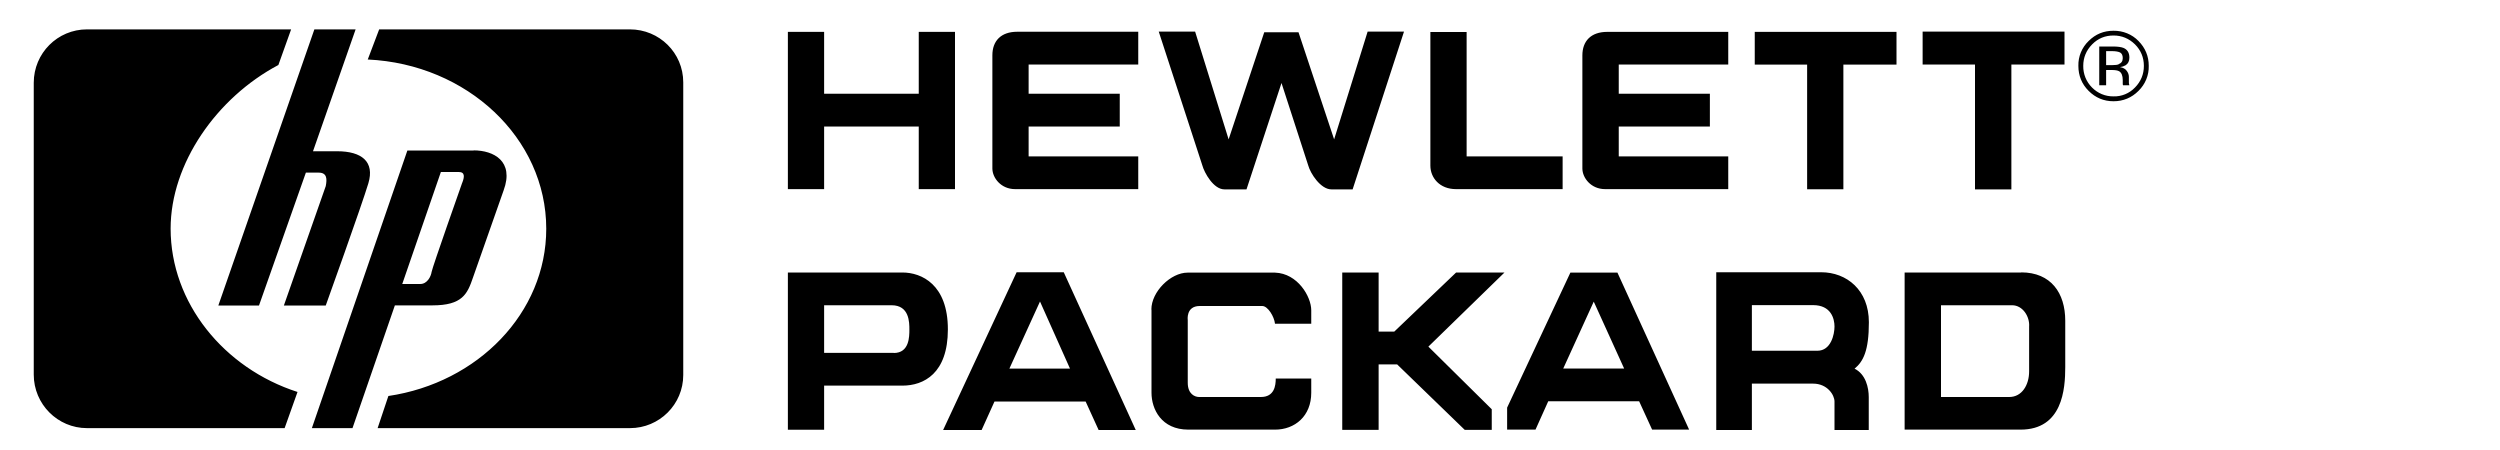 <?xml version="1.0" encoding="UTF-8"?>
<svg id="Layer_1" xmlns="http://www.w3.org/2000/svg" version="1.1" viewBox="0 0 200 36">
  <!-- Generator: Adobe Illustrator 29.6.1, SVG Export Plug-In . SVG Version: 2.1.1 Build 9)  -->
  <defs>
    <style>
      .st0 {
        fill-rule: evenodd;
      }
    </style>
  </defs>
  <g>
    <path class="st0" d="M17.47,24.43L25.15,2.35h3.3l-3.41,9.75h1.93c1.99,0,3.01.85,2.5,2.56-.51,1.71-3.41,9.78-3.41,9.78h-3.35l3.35-9.55c.11-.57.11-1.08-.57-1.08h-1.02l-3.75,10.63h-3.24s0,0,0,0ZM37.89,12.04h-5.3l-7.64,22.21h3.25l3.39-9.82h3c2.4,0,2.8-.91,3.25-2.23l2.45-6.97c.86-2.34-.8-3.2-2.4-3.2h0ZM36.98,14.61s-2.4,6.79-2.45,7.14-.34.97-.91.97h-1.44l3.09-8.96h1.43c.51,0,.46.4.28.86Z"/>
    <path class="st0" d="M23.81,31.36c-5.91-1.9-10.16-7.14-10.16-13.07,0-5.21,3.69-10.48,8.62-13.09l1.02-2.85H6.96c-2.36,0-4.26,1.91-4.26,4.27v23.35c0,2.36,1.91,4.28,4.26,4.28h15.81l1.03-2.89h0ZM30.32,2.35h20.07c2.36,0,4.27,1.88,4.27,4.24v23.41c0,2.35-1.91,4.25-4.26,4.25,0,0,0,0-.01,0h-20.18l.86-2.57c7.16-1.06,12.63-6.65,12.63-13.38,0-7.25-6.33-13.17-14.28-13.54l.91-2.4h0ZM161.7,21.8h-9.33v12.57h9.27c3.36,0,3.58-3.24,3.58-5.01v-3.7c0-2.22-1.14-3.87-3.53-3.87h0ZM162.33,26.13v3.58c0,1.08-.57,2.05-1.59,2.05h-5.46v-7.34h5.69c.85,0,1.42.91,1.36,1.71ZM148.37,29.49c.69-.57,1.14-1.43,1.14-3.71,0-2.57-1.77-4-3.82-4h-8.39v12.62h2.85v-3.71h4.9c1.14,0,1.71.91,1.71,1.43v2.28h2.74v-2.63c0-.74-.23-1.83-1.14-2.28h0ZM145.4,28.06h-5.25v-3.65h4.9c1.43,0,1.71,1.08,1.71,1.71s-.28,1.94-1.37,1.94h0ZM129.38,21.81h-3.75l-5.06,10.8v1.76h2.27l1.02-2.27h7.27l1.04,2.27h2.96l-5.74-12.57h0ZM125.06,29.48l2.44-5.35,2.43,5.35h-4.88ZM107.38,34.39v-12.59h2.91v4.73h1.25l4.95-4.73h3.87l-6.09,5.93,5.07,5.01v1.65h-2.16l-5.41-5.24h-1.48v5.24h-2.91,0ZM92.12,24.77v6.65c0,1.31.79,2.95,2.95,2.95h6.93c1.59,0,2.9-1.08,2.9-2.95v-1.14h-2.84c0,.57-.11,1.48-1.19,1.48h-4.94c-.34,0-.91-.23-.91-1.14v-5s-.17-1.14.96-1.14h5c.45,0,.96.85,1.02,1.42h2.9v-1.08c0-1.08-1.08-2.95-2.9-3.01h-6.99c-1.36,0-2.9,1.53-2.9,2.95h0ZM85.09,21.78h-3.76l-5.88,12.62h3.08l1.03-2.28h7.29l1.04,2.28h2.97l-5.76-12.62h0ZM80.75,29.49l2.45-5.37,2.4,5.37h-4.85ZM72.19,21.8h-9.16v12.58h2.9v-3.53h6.26c1.71,0,3.64-.97,3.64-4.5,0-3.59-2.1-4.55-3.64-4.55ZM71.51,28.23h-5.58v-3.81h5.4c1.42,0,1.42,1.37,1.42,1.94s0,1.88-1.25,1.88h0ZM63.03,2.55v12.58h2.9v-5.01h7.57v5.01h2.9V2.55h-2.9v4.95h-7.57V2.55h-2.9ZM91.06,2.54h-9.68c-1.31,0-1.99.74-1.99,1.88v9.06c0,.74.68,1.65,1.82,1.65h9.85v-2.62h-8.77v-2.39h7.29v-2.62h-7.29v-2.34h8.77v-2.62h0ZM114.43,2.56v10.69c0,.97.74,1.88,2.05,1.88h8.53v-2.62h-7.68V2.56h-2.9ZM147.47,15.14V5.17h4.25v-2.62h-11.34v2.62h4.19v9.97h2.9,0ZM160.91,15.15V5.16h4.25v-2.63h-11.35v2.63h4.19v9.99h2.91ZM138.25,2.55h-9.67c-1.31,0-1.99.74-1.99,1.88v9.05c0,.74.68,1.65,1.82,1.65h9.85v-2.62h-8.76v-2.39h7.29v-2.62h-7.29v-2.34h8.76v-2.62h0ZM106.51,15.15c-.86,0-1.68-1.28-1.85-1.91l-2.14-6.6-2.8,8.51h-1.77c-.86,0-1.6-1.31-1.77-1.94l-3.48-10.68h2.91l2.68,8.62,2.85-8.57h2.74l2.85,8.57,2.68-8.62h2.91l-4.11,12.62h-1.71s0,0,0,0ZM171.08,3.28c-.52-.54-1.25-.83-2-.82-.78,0-1.44.27-1.99.82-.54.52-.84,1.24-.82,1.99,0,.78.27,1.45.82,2,.55.55,1.21.83,1.99.83s1.45-.28,2-.83c.54-.53.84-1.25.82-2,0-.78-.28-1.44-.82-1.99ZM170.8,7c-.45.47-1.07.73-1.72.71-.65.01-1.27-.25-1.72-.71-.46-.46-.71-1.08-.7-1.73,0-.67.24-1.24.71-1.72.47-.48,1.04-.71,1.71-.71s1.24.24,1.72.71c.47.47.71,1.05.71,1.72s-.24,1.25-.71,1.73h0Z"/>
  </g>
  <path class="st0" d="M170.34,6.77c-.02-.05-.03-.11-.03-.16,0-.08,0-.15,0-.23v-.23c0-.17-.06-.34-.17-.48-.11-.16-.29-.26-.54-.3.16-.02.31-.07.45-.15.2-.13.3-.33.3-.61,0-.39-.16-.65-.48-.78-.18-.07-.46-.11-.85-.11h-1.08v3.1h.55v-1.22h.43c.29,0,.49.03.61.1.19.11.29.35.29.71v.35s.02.03.02.03c0,0,0,.02,0,.03h.51l-.02-.04h0ZM169.5,5.14c-.11.05-.29.07-.52.07h-.49v-1.12h.46c.3,0,.52.04.66.11.14.08.21.23.21.45,0,.24-.11.4-.32.48h0Z"/>
</svg>